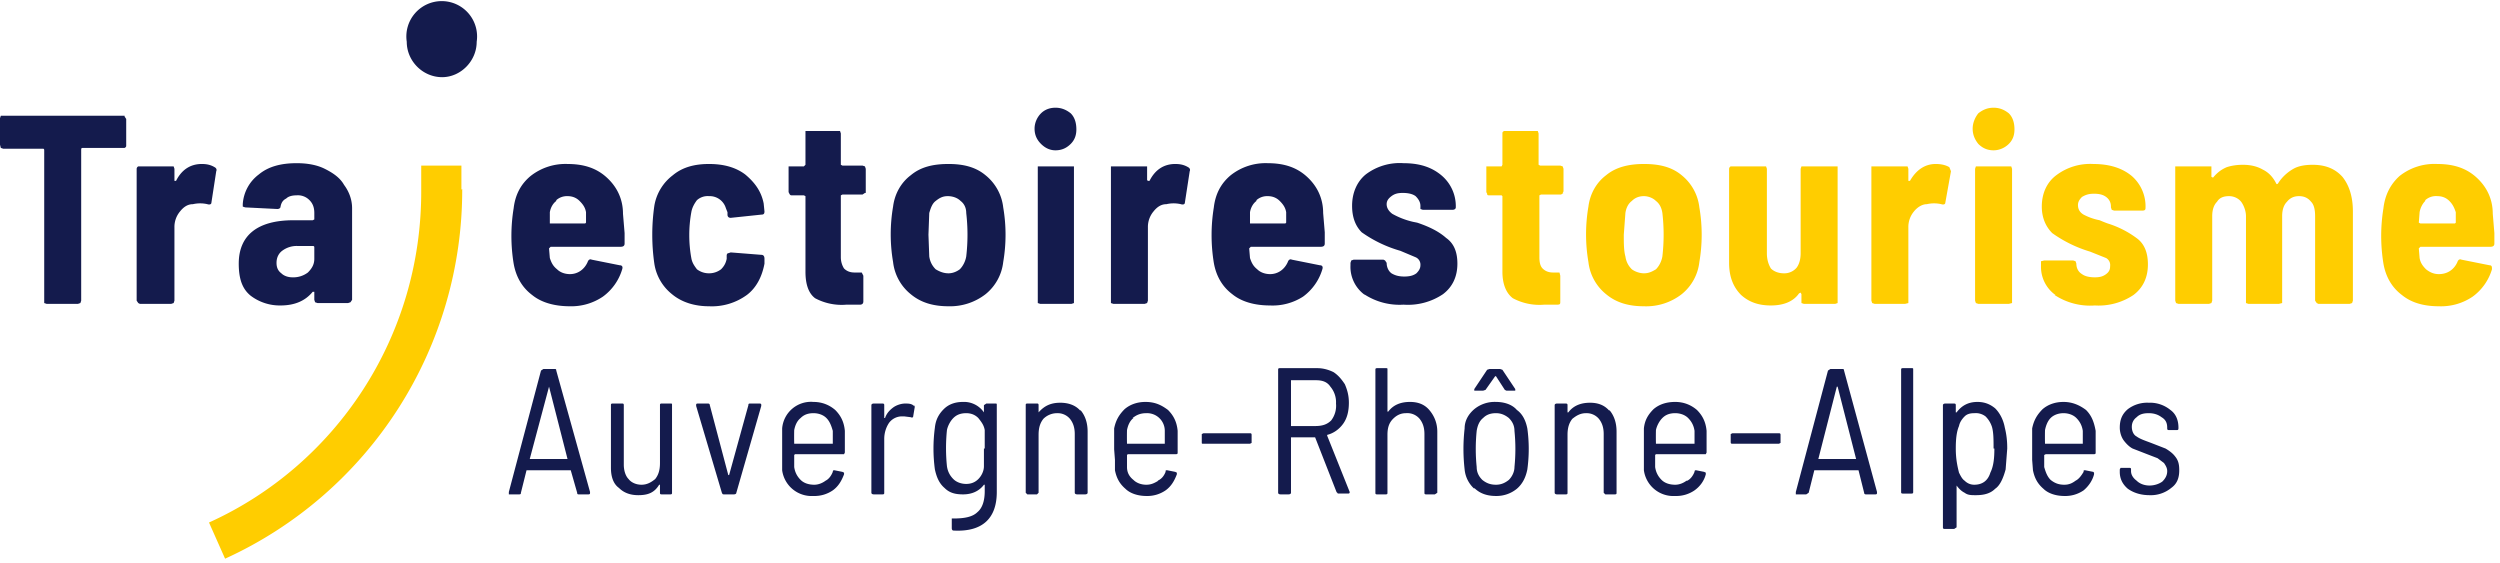 <svg width="311" height="70" xmlns="http://www.w3.org/2000/svg"><g fill="none" fill-rule="evenodd"><path d="M66 57.1h4.6l-2.3-9-2.4 9Zm5.8 4.2-.8-2.8h-5.5l-.7 2.8c0 .1 0 .2-.2.2h-1.3v-.3l4-15.1.3-.2H69c.1 0 .2 0 .2.2l4.2 15.1v.1c0 .1 0 .2-.2.2H72c-.1 0-.2 0-.2-.2ZM82.3 50.2h1.1c.2 0 .2 0 .2.2v10.9c0 .1 0 .2-.2.2h-1.1c-.2 0-.2-.1-.2-.2v-1H82c-.6 1-1.4 1.3-2.6 1.3-1 0-1.8-.3-2.4-.9-.7-.5-1-1.4-1-2.5v-7.8c0-.1 0-.2.2-.2h1.2c.1 0 .2 0 .2.2v7.4c0 .7.2 1.4.6 1.8.3.4.9.7 1.6.7.7 0 1.2-.3 1.7-.7.4-.5.6-1.1.6-2v-7.2c0-.1 0-.2.2-.2M89.8 61.3l-3.2-10.8v-.1c0-.1 0-.2.2-.2h1.3s.2 0 .2.2l2.3 8.7h.1l2.4-8.7c0-.1 0-.2.2-.2h1.3l.1.1v.2l-3.1 10.8c0 .1-.1.2-.3.2h-1.2c-.2 0-.2 0-.3-.2M99.6 52c-.5.4-.7 1-.8 1.5a33 33 0 0 0 0 1.7h4.8v-1.6c-.2-.7-.4-1.2-.8-1.6-.4-.4-1-.6-1.6-.6-.7 0-1.2.2-1.6.6Zm3.1 7.8c.4-.2.7-.6.9-1.1 0-.2.1-.2.2-.2l1 .2.2.1v.2c-.3.8-.7 1.5-1.4 2a4 4 0 0 1-2.4.7 3.7 3.7 0 0 1-3.9-3.2V53.3a3.6 3.6 0 0 1 3.9-3.3c1.1 0 2 .4 2.7 1 .7.7 1.1 1.5 1.2 2.6v2.7l-.1.2h-6.1l-.1.1v1.5c.1.7.4 1.2.8 1.6.4.4 1 .6 1.7.6.5 0 1-.2 1.4-.5ZM113.7 50.4l.1.2-.2 1.2c0 .1-.1.2-.3.1l-.8-.1h-.2a2 2 0 0 0-1.7.8c-.4.6-.6 1.3-.6 2v6.7c0 .1 0 .2-.2.2h-1.1c-.2 0-.3-.1-.3-.2V50.4c0-.1.1-.2.3-.2h1c.2 0 .3 0 .3.2V52h.1c.2-.6.6-1 1-1.3.4-.3 1-.5 1.5-.5.4 0 .8 0 1.1.3M122.5 55.8v-2.3c-.1-.6-.4-1-.8-1.5-.4-.4-.9-.6-1.5-.6-.7 0-1.2.2-1.6.6-.4.4-.7 1-.8 1.5a22.2 22.2 0 0 0 0 4.5c.1.7.4 1.2.8 1.6.4.4 1 .6 1.6.6.6 0 1.1-.2 1.5-.6.4-.4.7-1 .7-1.6v-2.2Zm.2-5.6h1.1c.2 0 .2 0 .2.2v10.8c0 3.3-1.8 5-5.4 4.8-.1 0-.2-.1-.2-.3v-1.2h.2c1.4 0 2.4-.2 3-.8.6-.5.9-1.4.9-2.6v-.8h-.1c-.6.8-1.5 1.2-2.6 1.2-1 0-1.7-.2-2.3-.8-.7-.6-1-1.4-1.2-2.3a19.4 19.4 0 0 1 0-5.2c.1-1 .5-1.7 1.1-2.3.6-.6 1.4-.9 2.4-.9a3 3 0 0 1 2.6 1.3v-.9l.3-.2ZM134.4 51c.6.7.9 1.6.9 2.7v7.6c0 .1-.1.2-.3.2h-1c-.2 0-.3-.1-.3-.2V54c0-.8-.2-1.4-.6-1.9a2 2 0 0 0-1.6-.7c-.7 0-1.3.3-1.7.7-.4.5-.6 1.1-.6 2v7.2l-.2.2h-1.2l-.2-.2V50.4c0-.1 0-.2.2-.2h1.2c.1 0 .2 0 .2.2v.9c.7-.8 1.5-1.2 2.7-1.2 1 0 1.9.3 2.5 1M141 52c-.5.4-.7 1-.8 1.5a33.8 33.8 0 0 0 0 1.7h4.7v-1.6a2.2 2.2 0 0 0-2.3-2.2c-.7 0-1.2.2-1.7.6Zm3 7.8c.5-.2.8-.6 1-1.1 0-.2 0-.2.2-.2l1 .2.2.1v.2c-.3.8-.7 1.5-1.4 2a4 4 0 0 1-2.4.7c-1 0-2-.3-2.6-.9-.7-.6-1.1-1.3-1.3-2.3v-1.3l-.1-1.3V53.3c.2-1 .6-1.7 1.3-2.4.7-.6 1.6-.9 2.6-.9 1.2 0 2 .4 2.8 1 .7.7 1.1 1.5 1.2 2.6v2.7c0 .1 0 .2-.2.2h-6l-.1.1v1.5c0 .7.3 1.2.8 1.6.4.4 1 .6 1.6.6.6 0 1-.2 1.5-.5ZM149.5 55v-1l.2-.1h5.8c.1 0 .2 0 .2.2v1l-.2.1h-5.8c-.2 0-.2 0-.2-.2M160.6 47.4V53h3c.9 0 1.5-.2 2-.7a3 3 0 0 0 .6-2.1 3 3 0 0 0-.7-2.1c-.4-.6-1-.8-1.8-.8h-3.1Zm5.7 13.9-2.7-6.9h-3v6.9c0 .1-.1.2-.3.2h-1c-.2 0-.3-.1-.3-.2V46c0-.1 0-.2.2-.2h4.7c.7 0 1.4.2 2 .5.6.4 1 .9 1.4 1.5.3.7.5 1.4.5 2.3 0 1-.2 1.9-.7 2.6-.5.7-1.2 1.2-2 1.4v.1l2.8 7c0 .1 0 .2-.2.2h-1.1c-.2 0-.2 0-.3-.2ZM177.8 51c.6.7 1 1.6 1 2.7v7.6l-.3.2h-1.1c-.2 0-.2-.1-.2-.2V54c0-.8-.2-1.4-.6-1.9a2 2 0 0 0-1.7-.7c-.7 0-1.2.3-1.6.7-.5.5-.7 1.1-.7 2v7.2c0 .1 0 .2-.2.2h-1.1c-.2 0-.2-.1-.2-.2V46c0-.1 0-.2.2-.2h1.1c.2 0 .2 0 .2.2v5.2h.1c.6-.8 1.5-1.2 2.7-1.2 1 0 1.8.3 2.4 1M187.7 59.7c.4-.4.7-1 .7-1.6a22.4 22.4 0 0 0 0-4.5c0-.7-.3-1.2-.7-1.6-.5-.4-1-.6-1.6-.6-.7 0-1.2.2-1.6.6-.5.4-.7 1-.8 1.6a22.2 22.2 0 0 0 0 4.5c0 .7.3 1.2.7 1.6.5.4 1 .6 1.7.6.6 0 1.1-.2 1.6-.6Zm-4.3-11.1v-.2L185 46l.3-.1h1.3l.3.1 1.6 2.4v.2h-1.1l-.2-.1-1.1-1.7h-.1l-1.2 1.7-.3.1h-1Zm0 12.2a3.7 3.7 0 0 1-1.2-2.4 22.3 22.3 0 0 1 0-5.1c0-1 .5-1.8 1.2-2.4a4 4 0 0 1 2.7-.9c1 0 2 .3 2.6 1 .7.5 1.1 1.3 1.3 2.3a18.6 18.6 0 0 1 0 5.1c-.2 1-.6 1.8-1.3 2.4a4 4 0 0 1-2.6.9c-1.1 0-2-.3-2.7-1ZM200.2 51c.6.7.9 1.6.9 2.7v7.6c0 .1 0 .2-.2.2h-1.2l-.2-.2V54c0-.8-.2-1.4-.6-1.9a2 2 0 0 0-1.6-.7c-.7 0-1.2.3-1.7.7-.4.5-.6 1.1-.6 2v7.2c0 .1 0 .2-.2.2h-1.1c-.2 0-.3-.1-.3-.2V50.4c0-.1.1-.2.3-.2h1c.2 0 .3 0 .3.2v.9h.1c.6-.8 1.5-1.2 2.7-1.2 1 0 1.8.3 2.4 1M206.8 52c-.4.4-.7 1-.8 1.5a33.8 33.8 0 0 0 0 1.7h4.8v-1.6c-.1-.7-.4-1.2-.8-1.6-.4-.4-1-.6-1.6-.6-.7 0-1.2.2-1.6.6Zm3.1 7.8c.4-.2.7-.6.9-1.1 0-.2.1-.2.2-.2l1 .2.2.1v.2c-.2.8-.7 1.5-1.4 2a4 4 0 0 1-2.4.7 3.7 3.7 0 0 1-3.9-3.2V53.3c.1-1 .5-1.7 1.2-2.4.7-.6 1.6-.9 2.7-.9s2 .4 2.7 1c.7.7 1.1 1.5 1.2 2.6v2.7l-.1.2H206l-.1.1v1.5c.1.7.4 1.2.8 1.6.4.4 1 .6 1.7.6.5 0 1-.2 1.4-.5ZM215.3 55v-1l.2-.1h5.8c.1 0 .2 0 .2.2v1l-.2.1h-5.8c-.1 0-.2 0-.2-.2M226 57.1H230.9l-2.3-9h-.1l-2.3 9Zm5.9 4.2-.7-2.8H225.7l-.7 2.8-.3.2h-1.3v-.3l4-15.1.3-.2h1.4c.2 0 .3 0 .3.2l4.1 15.1v.1c0 .1 0 .2-.2.2h-1.2s-.2 0-.2-.2ZM236.5 61.3V46c0-.1 0-.2.2-.2h1.1c.2 0 .2 0 .2.2v15.2c0 .1 0 .2-.2.2h-1.1c-.2 0-.2-.1-.2-.2M248 55.8c0-1.1 0-2-.2-2.7-.2-.6-.5-1-.8-1.3a2 2 0 0 0-1.4-.4c-.5 0-.9.1-1.2.4-.3.3-.6.7-.7 1.2-.3.7-.4 1.6-.4 2.8 0 1.3.2 2.2.4 3 .2.4.4.8.7 1 .3.3.7.5 1.2.5 1 0 1.7-.5 2-1.5.4-.8.5-1.8.5-3Zm1.7 0-.2 2.6c-.3 1.1-.7 2-1.3 2.4-.6.6-1.4.8-2.4.8-.6 0-1 0-1.4-.3-.4-.2-.7-.5-1-.9v5.2l-.3.2H242c-.2 0-.3 0-.3-.2V50.4c0-.1.1-.2.3-.2h1c.2 0 .3 0 .3.2v.9h.1c.6-.8 1.4-1.3 2.6-1.3.9 0 1.6.3 2.2.8.5.5 1 1.3 1.2 2.4.2.8.3 1.6.3 2.5ZM255.1 52c-.4.4-.6 1-.7 1.5a33.7 33.7 0 0 0 0 1.7h4.7v-1.6c-.1-.7-.4-1.2-.8-1.6-.4-.4-1-.6-1.6-.6-.6 0-1.2.2-1.6.6Zm3.1 7.8c.4-.2.7-.6 1-1.1 0-.2 0-.2.2-.2l1 .2.1.1v.2c-.2.8-.7 1.5-1.3 2a4 4 0 0 1-2.4.7c-1 0-2-.3-2.6-.9-.7-.6-1.1-1.3-1.3-2.3l-.1-1.3v-3.9c.2-1 .6-1.7 1.3-2.4.7-.6 1.6-.9 2.6-.9 1.1 0 2 .4 2.8 1 .7.7 1 1.5 1.2 2.6v2.7c0 .1 0 .2-.2.2h-6l-.2.1v1.5c.2.7.4 1.2.8 1.6.5.4 1 .6 1.7.6.6 0 1-.2 1.4-.5ZM264.7 60.8c-.7-.6-1-1.3-1-2.1v-.3l.1-.2h1.1c.2 0 .2.1.2.2v.2c0 .5.3.9.7 1.2.4.4 1 .6 1.6.6.6 0 1.2-.2 1.6-.5.4-.4.6-.8.6-1.3 0-.4-.2-.7-.4-1l-.8-.6-1.3-.5-1.8-.7c-.4-.2-.8-.6-1.1-1-.3-.4-.5-1-.5-1.6 0-1 .3-1.7 1-2.3a4 4 0 0 1 2.6-.8 4 4 0 0 1 2.7.9c.7.5 1 1.3 1 2.2 0 .2 0 .3-.2.3h-1c-.2 0-.2-.1-.2-.3 0-.6-.2-1-.7-1.3-.4-.3-.9-.5-1.6-.5-.6 0-1.1.1-1.5.5-.4.3-.6.7-.6 1.2s.2 1 .6 1.2c.4.3 1 .5 1.8.8l1.8.7c.5.3.9.6 1.2 1 .4.5.5 1 .5 1.7 0 1-.3 1.7-1 2.2a4 4 0 0 1-2.7.9c-1.1 0-2-.3-2.7-.8M26.7 20.8c.2.1.3.3.2.5l-.6 3.9c0 .2-.2.3-.5.2a4 4 0 0 0-1.8 0c-.7 0-1.2.4-1.6.9a3 3 0 0 0-.7 2v9.1l-.1.3-.3.1h-3.9l-.2-.1-.2-.3V21s0-.2.2-.3h4.4l.1.3v1.5h.2c.7-1.4 1.8-2.1 3.2-2.1.6 0 1.1.1 1.6.4M38.3 33.9c.5-.5.8-1 .8-1.7v-1.4c0-.1 0-.2-.2-.2H37a3 3 0 0 0-1.9.6c-.4.3-.7.8-.7 1.5 0 .6.2 1 .6 1.3.3.3.8.5 1.4.5a3 3 0 0 0 1.9-.6ZM40.4 21c1 .5 1.9 1.1 2.4 2 .6.8 1 1.8 1 2.9v11.4l-.2.3-.3.1h-3.8l-.3-.1-.1-.3v-1h-.2c-.9 1.1-2.2 1.7-4 1.7a6 6 0 0 1-3.7-1.2c-1-.8-1.5-2-1.5-4 0-3.5 2.3-5.4 6.8-5.4h2.4l.2-.1v-.8c0-.7-.2-1.2-.6-1.6a2 2 0 0 0-1.6-.6c-.5 0-1 .1-1.3.4-.4.2-.6.5-.7 1 0 .2-.2.3-.4.3l-4-.2-.3-.1v-.3a5 5 0 0 1 2-3.7c1.2-1 2.8-1.4 4.7-1.4 1.3 0 2.5.2 3.5.7ZM69.2 25c-.4.3-.7.8-.8 1.4V27.8h4.4l.1-.1v-1.3c-.1-.6-.4-1-.8-1.4-.4-.4-.9-.6-1.5-.6a2 2 0 0 0-1.4.5Zm8.5 4v1.3c0 .3-.2.4-.5.4h-8.7l-.2.2.1 1.2c.2.6.4 1 .9 1.4.4.4 1 .6 1.6.6 1 0 1.8-.6 2.2-1.5.1-.3.3-.4.5-.3l3.5.7c.3 0 .4.2.3.5a6.5 6.5 0 0 1-2.4 3.4 7 7 0 0 1-4.1 1.2c-2 0-3.6-.5-4.7-1.4-1.2-.9-2-2.2-2.3-3.9a21.3 21.3 0 0 1 0-6.9c.2-1.7.9-3 2.1-4a7 7 0 0 1 4.6-1.5c2 0 3.6.5 4.9 1.7 1.2 1.1 2 2.6 2 4.5l.2 2.4ZM83.6 36.6a6 6 0 0 1-2.2-3.8 25.3 25.3 0 0 1 0-7.2 6 6 0 0 1 2.3-3.8c1.2-1 2.7-1.4 4.5-1.4 1.8 0 3.3.4 4.5 1.3 1.2 1 2 2.1 2.3 3.6l.1 1c0 .3-.1.4-.4.4l-3.8.4c-.2 0-.4-.1-.4-.4v-.3l-.2-.5a2.1 2.1 0 0 0-2.1-1.5 2 2 0 0 0-1.5.5c-.3.4-.6.9-.7 1.5a16.1 16.1 0 0 0 0 5.7c.1.6.4 1 .7 1.4.4.3.9.5 1.5.5s1.1-.2 1.5-.5c.4-.4.6-.8.7-1.3v-.4c0-.2.1-.3.2-.3l.3-.1 3.8.3c.3 0 .4.2.4.5v.6c-.3 1.6-1 3-2.2 3.9a7.4 7.4 0 0 1-4.7 1.4c-1.8 0-3.4-.5-4.6-1.5M107.6 24l-.3.2h-2.5l-.2.1V32c0 .6.2 1.1.4 1.4.3.3.7.5 1.3.5H107.2l.2.4v3.2c0 .3-.2.4-.4.4h-1.7a7 7 0 0 1-3.9-.8c-.8-.6-1.2-1.7-1.2-3.3v-9.4l-.2-.1h-1.5c-.1 0-.2 0-.3-.2l-.1-.2V20.7h1.9l.2-.2v-4.2h4.3l.1.3v3.9l.2.1h2.5l.3.1.1.3v3M119.4 33.5c.4-.4.7-1 .8-1.6a23.5 23.5 0 0 0 0-5.4c0-.7-.3-1.2-.7-1.5-.4-.4-1-.6-1.6-.6-.6 0-1 .2-1.5.6-.4.3-.6.8-.8 1.5l-.1 2.7.1 2.7c.1.7.4 1.2.8 1.6.5.3 1 .5 1.6.5.5 0 1-.2 1.4-.5Zm-6.1 3.1a6 6 0 0 1-2.2-4 20.4 20.4 0 0 1 0-6.9c.2-1.6 1-3 2.2-3.9 1.2-1 2.7-1.4 4.7-1.4 1.9 0 3.4.4 4.6 1.4a6 6 0 0 1 2.2 4 20.1 20.1 0 0 1 0 6.8 6 6 0 0 1-2.2 4 7.2 7.2 0 0 1-4.6 1.5c-2 0-3.5-.5-4.7-1.5ZM129.1 37.7v-17h4.5v17l-.3.1h-3.9l-.3-.1Zm.4-19.8c-.5-.5-.8-1.1-.8-1.9 0-.7.3-1.4.8-1.9.4-.4 1-.7 1.8-.7s1.4.3 1.9.7c.5.5.7 1.2.7 2 0 .7-.2 1.3-.7 1.8-.5.5-1.1.8-1.9.8-.7 0-1.3-.3-1.8-.8ZM147.8 20.8c.2.1.3.3.2.5l-.6 3.9c0 .2-.2.3-.5.2a4 4 0 0 0-1.8 0c-.7 0-1.2.4-1.6.9a3 3 0 0 0-.7 2v9.1l-.1.3-.3.1h-3.9l-.3-.1v-17h4.5v1.7l.1.1h.2c.7-1.4 1.8-2.1 3.2-2.1.6 0 1.1.1 1.6.4M156.3 25c-.4.3-.7.8-.8 1.4V27.8h4.4l.1-.1v-1.3c-.1-.6-.4-1-.8-1.4-.4-.4-.9-.6-1.5-.6a2 2 0 0 0-1.4.5Zm8.5 4v1.3c0 .3-.2.4-.5.4h-8.7l-.2.2.1 1.2c.2.6.4 1 .9 1.4.4.4 1 .6 1.6.6 1 0 1.8-.6 2.2-1.5.1-.3.3-.4.5-.3l3.5.7c.3 0 .4.2.3.5a6.5 6.5 0 0 1-2.4 3.4A7 7 0 0 1 158 38c-2 0-3.6-.5-4.7-1.4-1.2-.9-2-2.2-2.3-3.9a21.5 21.5 0 0 1 0-6.9c.2-1.7.9-3 2.1-4a7 7 0 0 1 4.6-1.5c2 0 3.6.5 4.9 1.7 1.2 1.1 2 2.6 2 4.5l.2 2.4ZM169.8 36.7A4.3 4.3 0 0 1 168 33v-.3l.1-.3.3-.1h3.7l.2.1.2.3c0 .5.2 1 .6 1.3.5.3 1 .4 1.6.4.6 0 1.1-.1 1.5-.4.3-.3.5-.6.5-1a1 1 0 0 0-.6-1l-1.9-.8a15.8 15.8 0 0 1-4.8-2.3c-.8-.8-1.2-1.9-1.2-3.3 0-1.6.6-3 1.7-3.9a7 7 0 0 1 4.7-1.4c2 0 3.5.5 4.7 1.5a5 5 0 0 1 1.8 4c0 .2-.2.3-.4.3H177l-.3-.1v-.4c0-.5-.3-.9-.6-1.2-.4-.3-1-.4-1.6-.4-.6 0-1 .1-1.4.4-.4.3-.6.6-.6 1 0 .5.3.9.7 1.2a9.7 9.7 0 0 0 2.6 1l.5.1c1.5.5 2.7 1.1 3.6 1.9 1 .7 1.4 1.8 1.4 3.2 0 1.6-.6 2.9-1.8 3.8a7.8 7.8 0 0 1-4.9 1.3 8 8 0 0 1-4.9-1.3M15.5 14.5l.2.3v3.3c0 .1 0 .2-.2.3h-5.2c-.2 0-.2.1-.2.3v18.7l-.1.3-.3.1H5.8l-.3-.1v-19c0-.2-.1-.2-.2-.2H.4l-.3-.1L0 18v-3.3l.1-.3h15.4M59.3 5.2c0 2.4-2 4.4-4.3 4.4-2.4 0-4.4-2-4.4-4.4a4.4 4.4 0 1 1 8.7 0" fill="#141B4D"/><path d="m194.5 24-.3.2h-2.5l-.2.1V32c0 .6.1 1.1.4 1.4.3.3.7.5 1.3.5H194l.1.4v3.2c0 .3 0 .4-.4.4h-1.6a7 7 0 0 1-3.9-.8c-.8-.6-1.3-1.7-1.3-3.3v-9.4l-.1-.1h-1.5c-.2 0-.3 0-.3-.2l-.1-.2V20.7h1.9l.1-.2v-3.9c0-.1 0-.2.2-.3h4.2l.1.3v3.9l.2.1h2.5l.3.1.1.3v2.8l-.1.2M206 33.5c.4-.4.7-1 .8-1.6a23.5 23.5 0 0 0 0-5.4c-.1-.7-.4-1.2-.8-1.5-.4-.4-1-.6-1.5-.6-.6 0-1.1.2-1.5.6-.4.3-.7.8-.8 1.5l-.2 2.7c0 1 0 2 .2 2.7.1.7.4 1.2.8 1.6.4.3 1 .5 1.5.5.6 0 1-.2 1.5-.5Zm-6.2 3.1a6 6 0 0 1-2.2-4 20.4 20.4 0 0 1 0-6.9c.2-1.6 1-3 2.2-3.9 1.2-1 2.8-1.4 4.7-1.4 2 0 3.5.4 4.7 1.4a6 6 0 0 1 2.2 4 20.1 20.1 0 0 1 0 6.8 6 6 0 0 1-2.2 4 7.2 7.2 0 0 1-4.7 1.5c-2 0-3.5-.5-4.7-1.5ZM224.1 20.7h4.5v17l-.3.1h-3.9l-.3-.1v-1.1l-.1-.2-.2.1c-.7 1-1.9 1.5-3.5 1.5-1.5 0-2.7-.4-3.7-1.3-1-1-1.5-2.3-1.5-4V21s0-.2.2-.3H219.7l.1.3v10.5c0 .8.2 1.4.5 1.9.4.4 1 .6 1.6.6a2 2 0 0 0 1.6-.7c.3-.4.5-1 .5-1.8V21l.1-.3M242.5 20.8l.2.5-.7 3.9c0 .2-.2.3-.5.2a4 4 0 0 0-1.8 0c-.6 0-1.2.4-1.6.9a3 3 0 0 0-.7 2v9.4l-.4.1h-3.8l-.3-.1-.1-.3V20.7h4.5l.1.3v1.5h.2c.8-1.4 1.9-2.1 3.2-2.1.6 0 1.2.1 1.7.4M245.8 37.7l-.1-.3V21l.1-.3H250.2l.1.3v16.7l-.4.1h-3.8l-.3-.1Zm.3-19.8c-.4-.5-.7-1.1-.7-1.9 0-.7.3-1.4.7-1.9.5-.4 1.1-.7 1.9-.7.8 0 1.4.3 1.9.7.5.5.7 1.2.7 2 0 .7-.2 1.3-.7 1.8-.5.5-1.2.8-1.9.8-.8 0-1.4-.3-1.9-.8ZM255.7 36.7a4.3 4.3 0 0 1-1.8-3.6v-.6l.4-.1h3.6l.3.1.1.3c0 .5.2 1 .7 1.3.4.3 1 .4 1.6.4.6 0 1-.1 1.4-.4.4-.3.5-.6.5-1a1 1 0 0 0-.5-1l-2-.8a15.9 15.9 0 0 1-4.7-2.3c-.8-.8-1.3-1.9-1.3-3.3 0-1.6.6-3 1.8-3.9a7 7 0 0 1 4.6-1.4c2 0 3.6.5 4.8 1.5a5 5 0 0 1 1.7 4c0 .2-.1.3-.4.3H263l-.3-.1-.1-.3v-.1c0-.5-.2-.9-.6-1.2-.4-.3-.9-.4-1.5-.4s-1 .1-1.5.4c-.3.3-.5.6-.5 1 0 .5.2.9.7 1.2.4.2 1 .5 2 .7a16 16 0 0 0 1 .4 12 12 0 0 1 3.7 1.9c.9.7 1.3 1.8 1.3 3.2 0 1.6-.6 2.9-1.8 3.8a7.8 7.8 0 0 1-4.8 1.3 8 8 0 0 1-5-1.3M291.4 22c.8 1 1.3 2.4 1.3 4.3v11.1l-.1.3-.3.1h-3.9l-.2-.1-.2-.3V26.9c0-.7-.1-1.4-.5-1.8-.4-.5-.9-.7-1.5-.7s-1.1.2-1.5.7c-.4.4-.6 1-.6 1.8v10.8l-.4.1h-3.8l-.3-.1V26.9c0-.7-.3-1.4-.6-1.8-.4-.5-1-.7-1.5-.7-.7 0-1.2.2-1.5.7-.4.4-.6 1-.6 1.8v10.5l-.1.3-.3.1H271l-.3-.1-.1-.3V20.7h4.5V22l.2.1c.5-.6 1-1 1.7-1.3.6-.2 1.3-.3 2-.3 1 0 1.8.2 2.5.6.8.4 1.3 1 1.7 1.8h.1l.1-.1c.5-.8 1.2-1.4 1.9-1.8.7-.4 1.6-.5 2.4-.5 1.6 0 2.8.5 3.7 1.5M301.7 25c-.3.3-.6.8-.7 1.4l-.1 1.3.2.1h4.3l.1-.1v-1.3c-.2-.6-.4-1-.8-1.4-.4-.4-.9-.6-1.5-.6a2 2 0 0 0-1.5.5Zm8.6 4v1.3c0 .3-.2.4-.5.4h-8.7l-.2.2.1 1.2c.1.6.4 1 .8 1.4.5.4 1 .6 1.6.6 1.1 0 1.9-.6 2.3-1.5.1-.3.3-.4.5-.3l3.5.7c.3 0 .3.2.3.5a6.5 6.5 0 0 1-2.4 3.4 7 7 0 0 1-4.2 1.2c-2 0-3.5-.5-4.6-1.4-1.2-.9-2-2.2-2.3-3.9a21.4 21.4 0 0 1 0-6.9c.2-1.7.9-3 2-4a7 7 0 0 1 4.7-1.5c2 0 3.6.5 4.9 1.7 1.2 1.1 2 2.6 2 4.5l.2 2.4ZM57.4 23.6v-3h-5v3C52.5 42 41.7 57.9 26 65l2 4.5a50.4 50.4 0 0 0 29.5-46" fill="#FFCD00"/></g></svg>